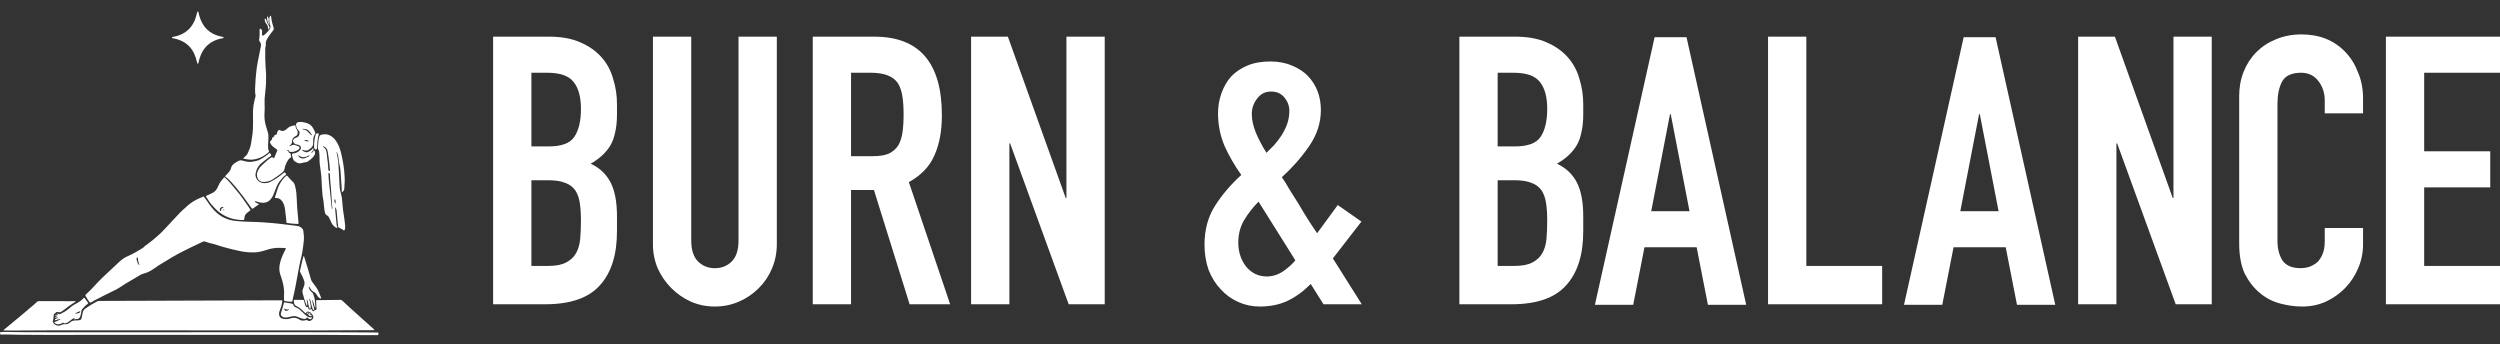 <?xml version="1.0" encoding="UTF-8"?> <svg xmlns="http://www.w3.org/2000/svg" width="218" height="30" viewBox="0 0 218 30" fill="none"><rect x="0" y="0" width="218" height="30" fill="#333333" stroke="none"/><path fill-rule="evenodd" clip-rule="evenodd" d="M16.474 28.807C13.685 28.807 10.896 28.807 8.106 28.807C6.944 28.807 5.782 28.802 4.62 28.805C3.464 28.808 2.308 28.817 1.152 28.823C0.889 28.824 0.625 28.82 0.361 28.817C0.345 28.817 0.318 28.821 0.319 28.794C0.32 28.779 0.334 28.761 0.346 28.75C0.403 28.7 0.462 28.652 0.52 28.604C1.332 27.933 2.149 27.269 2.945 26.578C3.04 26.495 3.134 26.411 3.226 26.325C3.27 26.284 3.314 26.261 3.376 26.261C4.312 26.263 5.248 26.262 6.184 26.262C6.31 26.262 6.435 26.26 6.561 26.26C6.572 26.26 6.588 26.262 6.593 26.269C6.607 26.29 6.59 26.302 6.575 26.312C6.506 26.357 6.439 26.403 6.369 26.446C6.111 26.605 5.877 26.797 5.635 26.977C5.533 27.052 5.429 27.123 5.326 27.196C5.278 27.231 5.229 27.248 5.168 27.226C5.127 27.211 5.082 27.207 5.039 27.202C4.98 27.195 4.925 27.209 4.879 27.246C4.825 27.289 4.775 27.337 4.725 27.384C4.711 27.396 4.696 27.415 4.695 27.431C4.692 27.511 4.675 27.589 4.655 27.666C4.691 27.723 4.661 27.775 4.642 27.827C4.626 27.872 4.661 27.926 4.612 27.967C4.586 27.989 4.598 28.026 4.607 28.056C4.638 28.149 4.69 28.229 4.77 28.283C4.962 28.412 5.167 28.448 5.373 28.329C5.467 28.275 5.555 28.259 5.658 28.271C5.802 28.287 5.931 28.243 6.049 28.162C6.08 28.141 6.111 28.119 6.14 28.094C6.265 27.983 6.414 27.946 6.575 27.941C6.644 27.939 6.713 27.942 6.782 27.938C6.832 27.935 6.882 27.929 6.931 27.919C7.032 27.899 7.097 27.848 7.115 27.734C7.139 27.578 7.184 27.425 7.212 27.269C7.241 27.109 7.323 26.99 7.453 26.899C7.78 26.672 8.116 26.463 8.47 26.283C8.534 26.251 8.599 26.24 8.67 26.24C8.839 26.241 9.009 26.239 9.179 26.239C14.248 26.221 19.318 26.204 24.388 26.187C24.394 26.187 24.401 26.187 24.407 26.187C24.656 26.189 24.627 26.158 24.594 26.417C24.568 26.619 24.507 26.813 24.421 26.998C24.359 27.133 24.328 27.273 24.335 27.422C24.345 27.595 24.453 27.738 24.619 27.782C24.848 27.843 25.077 27.851 25.305 27.773C25.376 27.749 25.45 27.725 25.524 27.718C25.702 27.7 25.874 27.728 26.032 27.821C26.043 27.828 26.055 27.832 26.065 27.84C26.247 27.979 26.449 27.982 26.656 27.92C26.716 27.902 26.761 27.906 26.815 27.938C27.037 28.071 27.218 27.91 27.3 27.76C27.33 27.704 27.339 27.637 27.306 27.576C27.275 27.516 27.271 27.438 27.198 27.405C27.187 27.4 27.171 27.391 27.17 27.381C27.149 27.244 27.02 27.244 26.934 27.195C26.843 27.144 26.779 27.167 26.706 27.253C26.694 27.268 26.682 27.283 26.67 27.297C26.655 27.318 26.636 27.31 26.623 27.298C26.53 27.213 26.434 27.13 26.346 27.04C26.207 26.899 26.049 26.785 25.869 26.707C25.733 26.648 25.662 26.549 25.637 26.408C25.627 26.352 25.62 26.296 25.618 26.239C25.616 26.168 25.636 26.149 25.706 26.149C25.944 26.147 26.183 26.146 26.422 26.147C26.476 26.147 26.492 26.164 26.509 26.226C26.538 26.336 26.564 26.447 26.595 26.556C26.616 26.63 26.647 26.7 26.697 26.758C26.719 26.783 26.745 26.797 26.78 26.784C26.802 26.776 26.827 26.766 26.849 26.768C26.858 26.769 26.865 26.8 26.871 26.818C26.881 26.848 26.888 26.879 26.899 26.909C26.925 26.98 26.974 27.002 27.048 26.988C27.089 26.98 27.121 26.919 27.164 26.956C27.189 26.978 27.19 27.025 27.209 27.057C27.224 27.084 27.247 27.107 27.272 27.126C27.299 27.147 27.332 27.144 27.359 27.123C27.378 27.108 27.398 27.089 27.409 27.067C27.431 27.027 27.459 27.02 27.502 27.027C27.572 27.04 27.6 26.993 27.601 26.944C27.602 26.887 27.597 26.83 27.594 26.773C27.584 26.602 27.573 26.431 27.563 26.26C27.559 26.182 27.567 26.175 27.649 26.174C27.901 26.17 28.152 26.167 28.403 26.164C28.83 26.159 29.258 26.155 29.685 26.149C29.744 26.148 29.791 26.162 29.837 26.205C30.721 27.044 31.644 27.838 32.546 28.656C32.584 28.689 32.617 28.727 32.652 28.763C32.606 28.812 32.547 28.789 32.494 28.79C31.162 28.797 29.831 28.806 28.499 28.808C25.584 28.812 22.669 28.812 19.754 28.813C18.661 28.813 17.567 28.813 16.474 28.813V28.807V28.807Z" fill="white"></path><path fill-rule="evenodd" clip-rule="evenodd" d="M24.768 25.7C24.811 25.167 24.678 24.64 24.504 24.121C24.488 24.073 24.469 24.026 24.452 23.978C24.326 23.619 24.333 23.258 24.427 22.893C24.526 22.509 24.685 22.152 24.868 21.804C24.95 21.649 24.97 21.636 24.773 21.624C24.446 21.603 24.12 21.602 23.796 21.654C23.615 21.682 23.439 21.727 23.267 21.788C23.006 21.881 22.735 21.936 22.464 21.988C22.409 21.998 22.352 21.999 22.295 22.002C21.854 22.023 21.418 21.995 20.984 21.905C20.24 21.751 19.504 21.565 18.783 21.322C18.73 21.304 18.675 21.288 18.62 21.276C18.375 21.222 18.132 21.16 17.897 21.068C17.813 21.035 17.743 21.048 17.664 21.087C17.274 21.276 16.88 21.457 16.49 21.648C15.983 21.898 15.477 22.151 14.99 22.442C14.601 22.674 14.213 22.906 13.829 23.147C13.675 23.244 13.523 23.347 13.376 23.455C13.113 23.646 12.825 23.782 12.511 23.86C12.393 23.889 12.288 23.944 12.185 24.005C11.925 24.159 11.669 24.319 11.405 24.465C11.096 24.636 10.8 24.826 10.505 25.02C10.352 25.12 10.196 25.214 10.032 25.294C9.705 25.455 9.379 25.616 9.052 25.778C8.957 25.825 8.862 25.876 8.767 25.925C8.61 26.004 8.452 26.081 8.297 26.163C8.175 26.228 8.056 26.3 7.936 26.368C7.881 26.399 7.842 26.394 7.805 26.342C7.691 26.183 7.578 26.023 7.486 25.849C7.428 25.741 7.431 25.736 7.512 25.653C7.525 25.639 7.538 25.625 7.552 25.613C7.881 25.325 8.174 25.003 8.467 24.68C8.753 24.366 9.066 24.083 9.374 23.793C9.714 23.472 10.061 23.16 10.398 22.836C10.618 22.623 10.864 22.456 11.145 22.334C11.56 22.154 11.957 21.935 12.34 21.691C12.435 21.631 12.533 21.574 12.606 21.482C12.636 21.444 12.684 21.418 12.725 21.389C13.074 21.141 13.408 20.871 13.729 20.587C13.961 20.381 14.187 20.171 14.393 19.939C14.749 19.537 15.13 19.158 15.491 18.761C15.764 18.46 16.065 18.194 16.367 17.925C16.682 17.644 17.037 17.436 17.422 17.273C17.52 17.231 17.619 17.191 17.717 17.148C17.752 17.133 17.778 17.146 17.798 17.172C17.851 17.243 17.903 17.315 17.954 17.387C18.051 17.528 18.144 17.671 18.244 17.81C18.484 18.145 18.751 18.454 19.081 18.706C19.397 18.948 19.749 19.108 20.131 19.198C20.314 19.241 20.503 19.267 20.69 19.281C21.065 19.307 21.441 19.34 21.818 19.341C22.207 19.343 22.596 19.371 22.985 19.392C23.217 19.405 23.449 19.427 23.68 19.446C23.855 19.461 24.031 19.477 24.205 19.496C24.505 19.529 24.805 19.56 25.103 19.601C25.352 19.636 25.601 19.67 25.851 19.692C25.977 19.703 26.098 19.734 26.207 19.805C26.27 19.847 26.327 19.896 26.375 19.956C26.411 20.001 26.439 20.049 26.447 20.109C26.486 20.398 26.524 20.685 26.494 20.98C26.458 21.327 26.412 21.673 26.356 22.017C26.321 22.23 26.266 22.439 26.216 22.648C26.134 22.987 26.07 23.329 26.01 23.673C25.94 24.073 25.86 24.471 25.787 24.87C25.72 25.238 25.641 25.603 25.553 25.967C25.532 26.053 25.524 26.142 25.505 26.228C25.491 26.296 25.471 26.309 25.402 26.312C25.383 26.313 25.364 26.312 25.345 26.312C25.168 26.315 24.997 26.266 24.823 26.247C24.789 26.243 24.768 26.217 24.768 26.18C24.767 26.028 24.768 25.876 24.768 25.7L24.768 25.7ZM11.906 22.537C11.922 22.745 11.986 22.926 12.099 23.089C12.102 23.093 12.109 23.098 12.115 23.099C12.125 23.099 12.136 23.099 12.146 23.096C12.15 23.095 12.155 23.085 12.153 23.081C12.146 23.057 12.138 23.033 12.129 23.011C12.069 22.871 12.03 22.727 12.027 22.573C12.027 22.543 12.021 22.511 12.014 22.481C12.01 22.461 11.993 22.448 11.974 22.45C11.958 22.453 11.937 22.462 11.928 22.476C11.916 22.495 11.912 22.521 11.906 22.537Z" fill="white"></path><path fill-rule="evenodd" clip-rule="evenodd" d="M30.057 15.525C30.062 15.706 30.062 15.915 30.041 16.124C30.031 16.232 30.026 16.34 30.023 16.447C30.021 16.534 30.004 16.609 29.93 16.665C29.901 16.686 29.882 16.722 29.858 16.75C29.85 16.759 29.838 16.769 29.828 16.769C29.799 16.768 29.81 16.742 29.808 16.726C29.805 16.701 29.803 16.676 29.803 16.651C29.807 16.358 29.768 16.068 29.751 15.777C29.732 15.466 29.708 15.156 29.686 14.846C29.674 14.688 29.653 14.532 29.606 14.379C29.561 14.233 29.549 14.081 29.532 13.93C29.511 13.734 29.489 13.539 29.418 13.354C29.406 13.324 29.393 13.295 29.38 13.266C29.378 13.262 29.37 13.26 29.365 13.258C29.354 13.254 29.347 13.262 29.35 13.279C29.371 13.385 29.391 13.49 29.414 13.595C29.48 13.907 29.507 14.223 29.524 14.54C29.555 15.142 29.587 15.744 29.621 16.346C29.626 16.433 29.644 16.521 29.662 16.608C29.675 16.676 29.696 16.743 29.715 16.81C29.793 17.078 29.836 17.351 29.851 17.632C29.871 18.005 29.913 18.377 29.977 18.747C30.024 19.022 30.056 19.299 30.087 19.577C30.104 19.727 30.116 19.88 30.064 20.029C30.041 20.093 29.976 20.117 29.934 20.065C29.896 20.017 29.855 19.988 29.797 19.977C29.753 19.968 29.715 19.947 29.683 19.913C29.666 19.896 29.644 19.871 29.624 19.871C29.502 19.87 29.485 19.783 29.476 19.691C29.458 19.514 29.443 19.337 29.426 19.16C29.399 18.882 29.371 18.605 29.347 18.327C29.34 18.241 29.29 18.174 29.264 18.097C29.256 18.073 29.271 18.097 29.246 18.093C29.24 18.092 29.224 18.106 29.224 18.113C29.228 18.214 29.232 18.316 29.241 18.416C29.261 18.644 29.285 18.871 29.306 19.098C29.32 19.256 29.335 19.414 29.348 19.572C29.354 19.649 29.376 19.72 29.413 19.788C29.42 19.8 29.412 19.825 29.404 19.84C29.392 19.864 29.367 19.873 29.341 19.867C29.323 19.863 29.302 19.858 29.288 19.847C29.13 19.724 28.97 19.608 28.893 19.402C28.828 19.226 28.728 19.062 28.645 18.891C28.625 18.849 28.594 18.822 28.552 18.803C28.42 18.745 28.352 18.642 28.327 18.499C28.293 18.305 28.258 18.113 28.245 17.916C28.232 17.707 28.217 17.499 28.166 17.294C28.135 17.172 28.127 17.044 28.115 16.918C28.097 16.721 28.082 16.525 28.071 16.329C28.054 16.038 28.049 15.745 28.026 15.455C28.006 15.208 27.975 14.962 27.939 14.718C27.895 14.422 27.854 14.128 27.865 13.828C27.871 13.644 27.851 13.46 27.832 13.277C27.824 13.196 27.816 13.112 27.76 13.045C27.73 13.008 27.728 12.964 27.729 12.919C27.73 12.855 27.726 12.791 27.731 12.728C27.743 12.551 27.754 12.374 27.775 12.197C27.785 12.11 27.815 12.025 27.835 11.939C27.856 11.842 27.918 11.78 28.008 11.756C28.236 11.694 28.46 11.678 28.689 11.775C28.949 11.885 29.143 12.063 29.3 12.292C29.504 12.587 29.633 12.916 29.722 13.262C29.858 13.79 29.952 14.327 30.012 14.87C30.035 15.078 30.041 15.288 30.057 15.524L30.057 15.525ZM28.977 18.036C28.974 18.036 28.971 18.036 28.968 18.037C28.938 17.594 28.907 17.151 28.878 16.708C28.868 16.569 28.865 16.428 28.85 16.29C28.81 15.931 28.77 15.571 28.769 15.209C28.769 15.203 28.768 15.196 28.768 15.19C28.767 15.137 28.733 15.113 28.689 15.097C28.657 15.085 28.635 15.094 28.637 15.122C28.643 15.236 28.654 15.35 28.656 15.464C28.66 15.744 28.71 16.019 28.733 16.297C28.756 16.575 28.794 16.852 28.823 17.129C28.853 17.407 28.878 17.685 28.907 17.962C28.916 18.05 28.931 18.138 28.944 18.226C28.945 18.23 28.952 18.234 28.957 18.238C28.968 18.25 28.977 18.245 28.977 18.226C28.977 18.163 28.977 18.099 28.977 18.036L28.977 18.036ZM28.768 14.822C28.754 14.644 28.743 14.474 28.725 14.305C28.708 14.135 28.684 13.966 28.661 13.797C28.64 13.634 28.619 13.471 28.593 13.309C28.577 13.209 28.555 13.11 28.51 13.019C28.443 12.88 28.335 12.791 28.184 12.759C28.176 12.758 28.165 12.771 28.158 12.779C28.155 12.781 28.156 12.793 28.16 12.796C28.18 12.811 28.2 12.825 28.221 12.838C28.345 12.916 28.414 13.029 28.452 13.17C28.484 13.294 28.504 13.418 28.51 13.544C28.519 13.728 28.547 13.909 28.573 14.09C28.582 14.152 28.589 14.215 28.593 14.278C28.607 14.448 28.618 14.619 28.63 14.789C28.631 14.808 28.633 14.827 28.636 14.846C28.643 14.878 28.701 14.916 28.738 14.912C28.748 14.911 28.761 14.899 28.763 14.889C28.767 14.865 28.767 14.84 28.768 14.822H28.768ZM29.264 17.625C29.261 17.57 29.261 17.52 29.255 17.47C29.252 17.446 29.243 17.42 29.229 17.401C29.221 17.39 29.196 17.387 29.179 17.388C29.171 17.388 29.157 17.404 29.156 17.413C29.144 17.522 29.184 17.622 29.211 17.724C29.213 17.731 29.232 17.738 29.242 17.737C29.25 17.735 29.262 17.722 29.263 17.714C29.265 17.683 29.264 17.651 29.264 17.625H29.264Z" fill="white"></path><path fill-rule="evenodd" clip-rule="evenodd" d="M21.872 13.925C21.683 13.918 21.503 13.893 21.326 13.851C21.286 13.842 21.234 13.857 21.214 13.801C21.241 13.775 21.268 13.749 21.295 13.723C21.358 13.662 21.424 13.602 21.485 13.538C21.519 13.502 21.554 13.462 21.574 13.417C21.698 13.147 21.83 12.879 21.879 12.582C21.92 12.338 21.958 12.094 21.997 11.85C22.06 11.453 22.063 11.053 22.067 10.654C22.069 10.451 22.065 10.248 22.061 10.045C22.055 9.759 22.063 9.474 22.104 9.19C22.135 8.977 22.196 8.77 22.241 8.559C22.251 8.51 22.264 8.461 22.279 8.412C22.29 8.375 22.292 8.339 22.283 8.3C22.235 8.107 22.239 7.909 22.244 7.713C22.26 7.129 22.311 6.548 22.38 5.968C22.422 5.615 22.505 5.269 22.572 4.921C22.616 4.691 22.662 4.46 22.708 4.23C22.718 4.181 22.733 4.132 22.742 4.082C22.772 3.929 22.773 3.78 22.665 3.65C22.611 3.585 22.582 3.508 22.599 3.421C22.65 3.15 22.641 2.877 22.638 2.605C22.638 2.579 22.64 2.554 22.641 2.529C22.643 2.505 22.674 2.49 22.698 2.501C22.806 2.549 22.866 2.63 22.86 2.753C22.858 2.81 22.85 2.866 22.846 2.923C22.844 2.961 22.841 3 22.845 3.037C22.85 3.089 22.913 3.124 22.959 3.099C23.009 3.072 23.057 3.041 23.099 3.004C23.244 2.881 23.37 2.739 23.487 2.589C23.51 2.56 23.528 2.526 23.548 2.493C23.594 2.419 23.601 2.339 23.578 2.256C23.559 2.189 23.539 2.122 23.519 2.056C23.477 1.913 23.48 1.767 23.483 1.621C23.484 1.584 23.49 1.543 23.507 1.511C23.535 1.459 23.528 1.384 23.601 1.362C23.642 1.407 23.647 1.464 23.653 1.521C23.684 1.825 23.755 2.121 23.855 2.408C23.889 2.505 23.876 2.578 23.816 2.654C23.703 2.798 23.591 2.944 23.485 3.093C23.412 3.196 23.343 3.303 23.284 3.414C23.208 3.555 23.152 3.703 23.181 3.869C23.19 3.921 23.179 3.97 23.165 4.019C23.135 4.117 23.129 4.218 23.128 4.32C23.121 4.834 23.124 5.348 23.16 5.862C23.172 6.026 23.186 6.191 23.197 6.355C23.201 6.418 23.203 6.482 23.203 6.545C23.203 6.653 23.199 6.761 23.201 6.869C23.212 7.314 23.166 7.756 23.114 8.197C23.081 8.474 23.057 8.751 23.072 9.032C23.086 9.297 23.084 9.565 23.066 9.831C23.037 10.255 23.081 10.666 23.214 11.069C23.266 11.225 23.309 11.384 23.356 11.541C23.407 11.714 23.415 11.891 23.407 12.069C23.399 12.253 23.381 12.437 23.375 12.62C23.369 12.811 23.37 13.002 23.451 13.181C23.466 13.215 23.456 13.241 23.43 13.264C23.035 13.618 22.585 13.854 22.054 13.914C21.992 13.921 21.929 13.922 21.872 13.925Z" fill="white"></path><path fill-rule="evenodd" clip-rule="evenodd" d="M22.928 17.679C22.713 17.683 22.532 17.629 22.354 17.567C22.318 17.555 22.283 17.543 22.247 17.534C22.239 17.532 22.227 17.544 22.219 17.552C22.216 17.555 22.218 17.565 22.221 17.57C22.227 17.581 22.232 17.594 22.241 17.601C22.281 17.632 22.325 17.657 22.363 17.69C22.429 17.746 22.531 17.738 22.583 17.817C22.509 17.866 22.435 17.912 22.363 17.962C22.261 18.035 22.16 18.111 22.058 18.185C22.017 18.213 21.997 18.21 21.963 18.172C21.938 18.143 21.913 18.114 21.891 18.083C21.676 17.786 21.464 17.487 21.247 17.192C20.879 16.693 20.485 16.215 20.064 15.761C19.948 15.635 19.82 15.523 19.677 15.429C19.619 15.39 19.618 15.375 19.662 15.328C19.718 15.268 19.777 15.211 19.832 15.151C19.896 15.08 19.957 15.008 20.017 14.935C20.075 14.866 20.114 14.787 20.133 14.698C20.174 14.51 20.272 14.364 20.432 14.255C20.541 14.181 20.65 14.107 20.768 14.046C20.806 14.025 20.848 14.009 20.89 13.997C20.976 13.972 21.061 13.968 21.148 14.001C21.301 14.059 21.462 14.088 21.624 14.11C21.834 14.14 22.037 14.098 22.24 14.059C22.452 14.018 22.648 13.938 22.832 13.823C23.062 13.679 23.289 13.534 23.494 13.353C23.518 13.332 23.539 13.337 23.555 13.361C23.579 13.398 23.602 13.436 23.623 13.474C23.661 13.542 23.66 13.555 23.602 13.601C23.503 13.68 23.404 13.758 23.301 13.83C23.093 13.975 22.905 14.142 22.71 14.303C22.636 14.364 22.59 14.448 22.532 14.522C22.383 14.714 22.325 14.938 22.285 15.171C22.275 15.229 22.277 15.283 22.288 15.341C22.347 15.664 22.569 15.895 22.899 15.953C23.145 15.996 23.372 15.959 23.593 15.849C24.024 15.634 24.41 15.353 24.779 15.046C24.81 15.021 24.834 15.022 24.857 15.053C24.883 15.089 24.908 15.125 24.933 15.162C24.954 15.193 24.953 15.228 24.927 15.245C24.738 15.367 24.605 15.547 24.46 15.713C24.293 15.904 24.175 16.13 24.08 16.366C23.999 16.565 23.918 16.765 23.845 16.967C23.777 17.157 23.66 17.312 23.524 17.454C23.382 17.603 23.198 17.661 22.998 17.679C22.967 17.681 22.936 17.679 22.928 17.679V17.679Z" fill="white"></path><path fill-rule="evenodd" clip-rule="evenodd" d="M23.047 15.864C22.924 15.871 22.838 15.866 22.755 15.829C22.61 15.764 22.503 15.67 22.453 15.511C22.418 15.401 22.4 15.291 22.402 15.176C22.404 15.124 22.414 15.076 22.431 15.028C22.51 14.809 22.628 14.617 22.794 14.457C22.962 14.295 23.132 14.134 23.309 13.984C23.429 13.882 23.564 13.798 23.692 13.707C23.715 13.69 23.739 13.694 23.759 13.713C23.787 13.738 23.812 13.767 23.84 13.792C23.858 13.809 23.892 13.8 23.904 13.776C23.925 13.73 23.946 13.684 23.965 13.638C24.036 13.469 24.105 13.299 24.176 13.13C24.189 13.098 24.188 13.068 24.159 13.046C24.108 13.008 24.059 12.968 24.007 12.934C23.906 12.869 23.809 12.799 23.727 12.711C23.662 12.641 23.607 12.565 23.568 12.477C23.535 12.404 23.55 12.34 23.595 12.282C23.626 12.243 23.666 12.21 23.703 12.176C23.723 12.157 23.735 12.133 23.728 12.109C23.703 12.028 23.753 11.992 23.811 11.961C23.833 11.948 23.857 11.941 23.878 11.927C23.892 11.917 23.913 11.899 23.912 11.886C23.907 11.781 23.974 11.764 24.055 11.75C24.107 11.742 24.143 11.704 24.148 11.645C24.157 11.533 24.203 11.438 24.286 11.362C24.33 11.321 24.371 11.313 24.42 11.35C24.583 11.469 24.738 11.43 24.891 11.333C24.928 11.31 24.963 11.281 24.994 11.25C25.163 11.076 25.374 10.987 25.607 10.944C25.638 10.938 25.668 10.929 25.699 10.924C25.728 10.92 25.769 10.947 25.77 10.974C25.776 11.119 25.838 11.242 25.911 11.361C25.959 11.441 25.967 11.53 25.955 11.619C25.939 11.73 25.898 11.827 25.784 11.872C25.761 11.881 25.738 11.893 25.717 11.905C25.564 11.994 25.481 12.129 25.466 12.305C25.463 12.337 25.465 12.369 25.461 12.4C25.452 12.478 25.422 12.547 25.367 12.603C25.332 12.639 25.294 12.672 25.256 12.705C25.244 12.714 25.234 12.723 25.242 12.736C25.255 12.756 25.278 12.747 25.293 12.739C25.353 12.706 25.415 12.677 25.48 12.653C25.567 12.622 25.65 12.616 25.737 12.649C25.837 12.687 25.938 12.72 26.037 12.76C26.119 12.792 26.147 12.894 26.093 12.965C26.059 13.009 26.017 13.053 25.969 13.08C25.805 13.175 25.63 13.245 25.437 13.25C25.405 13.251 25.374 13.248 25.343 13.246C25.269 13.241 25.215 13.213 25.184 13.136C25.16 13.075 25.075 13.074 25.032 13.125C25.018 13.141 25.019 13.147 25.038 13.149C25.05 13.151 25.062 13.155 25.075 13.156C25.116 13.159 25.148 13.175 25.158 13.219C25.174 13.292 25.208 13.345 25.289 13.362C25.329 13.371 25.347 13.406 25.35 13.448C25.351 13.46 25.352 13.473 25.354 13.486C25.365 13.554 25.394 13.625 25.381 13.689C25.367 13.757 25.277 13.772 25.23 13.821C25.199 13.852 25.167 13.884 25.143 13.921C24.977 14.178 24.852 14.453 24.803 14.758C24.79 14.839 24.758 14.899 24.701 14.952C24.6 15.048 24.5 15.143 24.385 15.222C24.199 15.351 24.015 15.483 23.828 15.611C23.583 15.78 23.308 15.857 23.048 15.865L23.047 15.864Z" fill="white"></path><path fill-rule="evenodd" clip-rule="evenodd" d="M16.506 29.202C13.717 29.202 10.928 29.201 8.139 29.202C6.795 29.202 5.45 29.206 4.106 29.205C3.233 29.204 2.36 29.197 1.486 29.191C1.286 29.189 1.085 29.177 0.884 29.174C0.651 29.171 0.419 29.174 0.187 29.174C0.155 29.174 0.124 29.177 0.093 29.177C0.048 29.175 0.021 29.154 0.012 29.113C0.006 29.082 0.002 29.05 0 29.018C-0.002 28.99 0.012 28.968 0.041 28.965C0.128 28.955 0.215 28.941 0.302 28.942C0.566 28.943 0.83 28.95 1.094 28.953C1.514 28.959 1.935 28.967 2.356 28.968C4.084 28.972 5.811 28.977 7.539 28.976C13.393 28.974 19.248 28.968 25.103 28.966C26.981 28.966 28.859 28.973 30.738 28.979C31.347 28.98 31.956 28.988 32.566 28.992C32.691 28.993 32.816 28.992 32.942 28.994C32.982 28.995 32.999 29.015 33 29.053C33.001 29.085 33 29.117 32.998 29.148C32.994 29.214 32.983 29.226 32.921 29.226C32.525 29.226 32.129 29.225 31.734 29.223C30.597 29.215 29.46 29.202 28.323 29.201C25.144 29.198 21.965 29.199 18.787 29.198C18.027 29.198 17.267 29.198 16.507 29.198V29.202L16.506 29.202Z" fill="white"></path><path fill-rule="evenodd" clip-rule="evenodd" d="M21.057 19.185C20.37 19.157 19.741 18.966 19.189 18.556C18.916 18.352 18.675 18.111 18.453 17.851C18.268 17.633 18.126 17.387 17.971 17.149C17.946 17.11 17.95 17.093 17.988 17.075C18.113 17.017 18.239 16.959 18.364 16.901C18.381 16.893 18.398 16.886 18.416 16.879C18.735 16.751 18.92 16.523 19.031 16.225C19.141 15.931 19.338 15.706 19.534 15.476C19.555 15.451 19.575 15.457 19.597 15.476C19.74 15.6 19.881 15.727 20.002 15.873C20.288 16.217 20.59 16.548 20.864 16.904C21.044 17.139 21.22 17.378 21.386 17.625C21.466 17.745 21.555 17.861 21.636 17.981C21.703 18.08 21.766 18.183 21.83 18.284C21.846 18.308 21.842 18.333 21.819 18.35C21.765 18.392 21.707 18.431 21.653 18.475C21.59 18.526 21.525 18.576 21.468 18.634C21.376 18.727 21.326 18.842 21.316 18.973C21.295 19.223 21.317 19.173 21.088 19.185C21.076 19.186 21.063 19.185 21.057 19.185V19.185ZM19.431 18.039C19.278 18.036 19.146 18.166 19.168 18.318C19.175 18.361 19.202 18.384 19.238 18.397C19.256 18.404 19.276 18.402 19.28 18.378C19.284 18.354 19.281 18.328 19.283 18.304C19.29 18.223 19.321 18.16 19.409 18.141C19.432 18.136 19.453 18.12 19.475 18.108C19.488 18.101 19.486 18.069 19.472 18.06C19.456 18.051 19.44 18.044 19.431 18.039ZM19.518 18.351C19.529 18.347 19.544 18.347 19.55 18.339C19.567 18.319 19.549 18.281 19.518 18.267C19.5 18.26 19.482 18.263 19.475 18.284C19.465 18.315 19.483 18.342 19.518 18.351Z" fill="white"></path><path fill-rule="evenodd" clip-rule="evenodd" d="M25.803 19.52C25.547 19.503 25.29 19.494 25.036 19.443C25.001 19.436 24.981 19.417 24.977 19.381C24.966 19.261 24.956 19.141 24.944 19.021C24.916 18.769 24.894 18.517 24.857 18.266C24.821 18.028 24.769 17.794 24.634 17.586C24.49 17.365 24.299 17.251 24.035 17.268C23.971 17.272 23.962 17.261 23.983 17.192C24.045 16.985 24.111 16.781 24.175 16.576C24.226 16.413 24.283 16.251 24.363 16.1C24.516 15.813 24.703 15.553 24.95 15.34C25.001 15.297 25.013 15.298 25.059 15.345C25.103 15.391 25.144 15.438 25.186 15.486C25.291 15.603 25.39 15.727 25.511 15.829C25.614 15.917 25.682 16.03 25.717 16.163C25.773 16.377 25.817 16.595 25.841 16.815C25.861 16.991 25.87 17.169 25.876 17.347C25.892 17.797 25.91 18.247 25.965 18.694C25.995 18.94 26.016 19.186 26.031 19.433C26.036 19.517 26.024 19.528 25.935 19.526C25.891 19.525 25.847 19.522 25.803 19.52V19.52Z" fill="white"></path><path fill-rule="evenodd" clip-rule="evenodd" d="M27.495 11.678C27.485 11.681 27.469 11.681 27.465 11.688C27.363 11.853 27.318 12.036 27.31 12.229C27.307 12.318 27.304 12.407 27.305 12.495C27.306 12.672 27.239 12.814 27.099 12.921C27.049 12.959 26.997 12.995 26.949 13.036C26.82 13.144 26.674 13.147 26.522 13.11C26.479 13.099 26.439 13.079 26.397 13.067C26.388 13.064 26.373 13.07 26.366 13.078C26.353 13.094 26.356 13.115 26.37 13.127C26.479 13.219 26.608 13.265 26.746 13.282C26.776 13.285 26.809 13.276 26.837 13.263C26.964 13.207 27.084 13.139 27.19 13.048C27.214 13.028 27.229 12.998 27.252 12.977C27.271 12.96 27.267 12.905 27.306 12.927C27.326 12.938 27.33 12.983 27.332 13.014C27.333 13.038 27.318 13.062 27.315 13.087C27.31 13.117 27.331 13.139 27.372 13.134C27.41 13.129 27.432 13.137 27.444 13.172C27.468 13.245 27.476 13.321 27.471 13.397C27.47 13.427 27.46 13.46 27.445 13.486C27.376 13.6 27.303 13.711 27.203 13.8C27.198 13.804 27.193 13.808 27.188 13.812C27.058 13.911 26.94 14.026 26.8 14.111C26.591 14.156 26.383 14.201 26.174 14.244C26.117 14.256 26.062 14.242 26.008 14.225C25.893 14.189 25.79 14.128 25.692 14.06C25.657 14.036 25.624 14.001 25.604 13.963C25.52 13.805 25.472 13.636 25.466 13.456C25.464 13.402 25.475 13.389 25.529 13.387C25.703 13.379 25.86 13.321 26.005 13.227C26.091 13.172 26.164 13.102 26.212 13.01C26.283 12.87 26.245 12.748 26.108 12.674C26.035 12.635 25.959 12.604 25.877 12.598C25.719 12.588 25.631 12.489 25.565 12.358C25.54 12.308 25.544 12.262 25.566 12.213C25.6 12.134 25.645 12.072 25.732 12.044C25.791 12.026 25.848 11.996 25.905 11.971C26.003 11.927 26.066 11.852 26.094 11.748C26.105 11.705 26.116 11.661 26.121 11.617C26.13 11.54 26.117 11.466 26.062 11.405C26.024 11.363 25.987 11.32 25.95 11.277C25.89 11.209 25.852 11.131 25.841 11.04C25.837 11.008 25.838 10.975 25.826 10.947C25.802 10.89 25.795 10.84 25.834 10.786C25.879 10.724 25.922 10.663 26.005 10.649C26.142 10.628 26.279 10.619 26.416 10.652C26.477 10.666 26.539 10.677 26.601 10.69C26.897 10.749 27.139 10.892 27.293 11.163C27.34 11.245 27.384 11.329 27.427 11.414C27.449 11.459 27.464 11.508 27.486 11.554C27.506 11.596 27.456 11.64 27.491 11.68L27.495 11.678V11.678ZM26.426 13.827C26.459 13.822 26.498 13.823 26.533 13.809C26.644 13.767 26.753 13.722 26.862 13.673C26.901 13.655 26.936 13.627 26.97 13.599C26.982 13.589 26.994 13.559 26.988 13.552C26.971 13.527 26.946 13.536 26.925 13.553C26.844 13.616 26.748 13.646 26.652 13.674C26.454 13.731 26.268 13.716 26.1 13.588C26.085 13.576 26.072 13.563 26.057 13.551C26.052 13.548 26.046 13.547 26.04 13.547C26.034 13.547 26.028 13.548 26.022 13.55C26.007 13.556 26.002 13.566 26.008 13.579C26.091 13.755 26.247 13.806 26.426 13.828V13.827ZM26.457 11.231C26.442 11.232 26.435 11.23 26.43 11.233C26.419 11.238 26.409 11.245 26.4 11.254C26.387 11.265 26.4 11.289 26.424 11.29C26.634 11.299 26.787 11.403 26.915 11.566C26.98 11.649 27.071 11.711 27.151 11.782C27.158 11.788 27.174 11.788 27.184 11.784C27.198 11.779 27.201 11.766 27.193 11.753C27.109 11.603 27.001 11.472 26.874 11.357C26.826 11.314 26.77 11.287 26.708 11.274C26.622 11.257 26.535 11.244 26.457 11.231L26.457 11.231ZM26.866 12.329C26.869 12.329 26.887 12.327 26.905 12.324C26.911 12.323 26.92 12.319 26.92 12.316C26.919 12.305 26.919 12.29 26.912 12.282C26.886 12.252 26.845 12.251 26.811 12.237C26.74 12.207 26.667 12.201 26.592 12.216C26.574 12.219 26.555 12.229 26.556 12.252C26.558 12.272 26.575 12.279 26.593 12.285C26.677 12.31 26.763 12.323 26.866 12.329L26.866 12.329ZM27.171 13.354C27.177 13.354 27.186 13.355 27.189 13.352C27.239 13.29 27.289 13.227 27.337 13.163C27.342 13.157 27.334 13.141 27.33 13.13C27.324 13.116 27.311 13.112 27.3 13.121C27.229 13.175 27.187 13.249 27.152 13.329C27.15 13.333 27.154 13.34 27.157 13.344C27.16 13.349 27.166 13.351 27.171 13.354L27.171 13.354Z" fill="white"></path><path fill-rule="evenodd" clip-rule="evenodd" d="M26.984 26.131C27.014 26.267 27.044 26.403 27.074 26.539C27.098 26.652 27.113 26.765 27.085 26.878C27.079 26.903 27.06 26.924 27.031 26.919C27.014 26.916 26.991 26.905 26.985 26.892C26.964 26.839 26.946 26.785 26.933 26.73C26.895 26.563 26.86 26.395 26.822 26.228C26.815 26.198 26.804 26.168 26.791 26.14C26.787 26.133 26.77 26.131 26.759 26.128C26.757 26.127 26.752 26.136 26.751 26.142C26.738 26.206 26.756 26.267 26.769 26.329C26.789 26.429 26.807 26.529 26.789 26.631C26.787 26.641 26.778 26.655 26.77 26.657C26.761 26.658 26.747 26.651 26.739 26.643C26.73 26.635 26.724 26.623 26.72 26.611C26.658 26.438 26.592 26.266 26.537 26.091C26.484 25.922 26.444 25.749 26.395 25.579C26.36 25.458 26.363 25.341 26.407 25.224C26.44 25.135 26.468 25.044 26.504 24.956C26.574 24.783 26.575 24.612 26.508 24.437C26.421 24.212 26.325 23.992 26.204 23.784C26.169 23.722 26.146 23.663 26.164 23.587C26.246 23.241 26.322 22.895 26.403 22.549C26.418 22.482 26.442 22.417 26.465 22.351C26.468 22.341 26.481 22.332 26.492 22.328C26.496 22.326 26.51 22.338 26.513 22.346C26.643 22.769 26.777 23.192 26.902 23.617C26.976 23.866 27.038 24.118 27.118 24.366C27.144 24.446 27.176 24.519 27.225 24.585C27.324 24.716 27.422 24.848 27.521 24.98C27.639 25.137 27.738 25.305 27.808 25.491C27.861 25.633 27.923 25.772 27.98 25.912C27.99 25.936 27.997 25.96 28.002 25.985C28.003 25.996 28 26.014 27.992 26.018C27.977 26.027 27.958 26.034 27.942 26.032C27.924 26.03 27.907 26.018 27.891 26.009C27.813 25.965 27.748 25.906 27.699 25.83C27.665 25.777 27.631 25.723 27.598 25.67C27.546 25.588 27.483 25.515 27.396 25.475C27.24 25.402 27.135 25.281 27.05 25.136C27.025 25.092 26.996 25.05 26.966 25.01C26.961 25.003 26.942 24.999 26.933 25.003C26.925 25.007 26.916 25.024 26.918 25.033C26.956 25.205 27.029 25.359 27.176 25.461C27.238 25.503 27.269 25.557 27.299 25.622C27.394 25.832 27.447 26.052 27.467 26.282C27.481 26.452 27.494 26.623 27.506 26.794C27.507 26.804 27.498 26.814 27.493 26.825C27.483 26.819 27.468 26.816 27.463 26.808C27.449 26.78 27.436 26.751 27.427 26.72C27.388 26.587 27.35 26.452 27.312 26.319C27.297 26.27 27.283 26.221 27.268 26.173C27.264 26.159 27.254 26.155 27.239 26.164C27.235 26.167 27.232 26.174 27.232 26.18C27.232 26.32 27.27 26.455 27.299 26.591C27.318 26.677 27.35 26.761 27.376 26.845C27.387 26.882 27.398 26.918 27.388 26.957C27.381 26.989 27.368 27.024 27.338 27.032C27.303 27.042 27.286 27.007 27.276 26.978C27.242 26.876 27.206 26.774 27.179 26.67C27.129 26.474 27.084 26.276 27.038 26.079C27.032 26.059 27.017 26.045 26.998 26.046C26.993 26.046 26.989 26.075 26.986 26.092C26.985 26.098 26.987 26.104 26.988 26.111C26.988 26.117 26.989 26.123 26.99 26.13C26.988 26.13 26.986 26.13 26.984 26.131Z" fill="white"></path><path fill-rule="evenodd" clip-rule="evenodd" d="M4.918 27.521C4.88 27.524 4.855 27.528 4.831 27.526C4.824 27.526 4.812 27.51 4.812 27.502C4.812 27.491 4.82 27.477 4.829 27.473C4.851 27.462 4.875 27.452 4.899 27.45C4.949 27.445 4.999 27.445 5.049 27.442C5.053 27.442 5.059 27.437 5.061 27.433C5.067 27.418 5.062 27.409 5.049 27.404C5.026 27.394 5.002 27.386 4.98 27.374C4.974 27.371 4.973 27.356 4.973 27.347C4.973 27.344 4.983 27.34 4.989 27.339C5.044 27.326 5.082 27.37 5.129 27.385C5.18 27.401 5.223 27.401 5.273 27.377C5.534 27.251 5.782 27.104 6.005 26.917C6.15 26.796 6.292 26.671 6.456 26.575C6.505 26.547 6.552 26.515 6.603 26.491C6.856 26.372 7.082 26.216 7.273 26.009C7.285 25.996 7.3 25.984 7.316 25.973C7.34 25.955 7.362 25.962 7.379 25.986C7.391 26.001 7.402 26.016 7.413 26.032C7.438 26.068 7.461 26.105 7.487 26.141C7.557 26.238 7.628 26.335 7.699 26.432C7.637 26.539 7.517 26.58 7.437 26.667C7.352 26.761 7.264 26.851 7.178 26.944C7.135 26.991 7.109 27.047 7.101 27.113C7.092 27.188 7.075 27.262 7.065 27.338C7.05 27.446 7.014 27.546 6.971 27.645C6.93 27.741 6.858 27.798 6.76 27.814C6.661 27.831 6.561 27.836 6.461 27.846C6.441 27.848 6.444 27.844 6.444 27.836C6.445 27.811 6.444 27.843 6.459 27.823C6.475 27.804 6.492 27.787 6.507 27.768C6.51 27.765 6.51 27.753 6.507 27.75C6.498 27.743 6.484 27.731 6.478 27.734C6.421 27.759 6.36 27.781 6.309 27.816C6.211 27.883 6.113 27.953 6.023 28.031C5.903 28.136 5.767 28.187 5.612 28.197C5.575 28.2 5.556 28.189 5.546 28.151C5.54 28.132 5.514 28.132 5.498 28.139C5.435 28.167 5.373 28.199 5.311 28.228C5.205 28.278 5.095 28.291 4.981 28.27C4.885 28.252 4.804 28.207 4.745 28.127C4.73 28.106 4.739 28.073 4.766 28.067C4.939 28.028 5.09 27.936 5.246 27.855C5.253 27.851 5.26 27.832 5.257 27.823C5.254 27.815 5.236 27.804 5.228 27.807C5.114 27.841 5.001 27.878 4.887 27.913C4.864 27.92 4.838 27.926 4.815 27.922C4.804 27.92 4.79 27.893 4.791 27.878C4.792 27.861 4.806 27.843 4.819 27.83C4.87 27.779 4.934 27.756 5.006 27.753C5.032 27.753 5.063 27.746 5.06 27.718C5.058 27.705 5.018 27.688 4.996 27.688C4.94 27.688 4.884 27.696 4.828 27.702C4.812 27.703 4.801 27.698 4.802 27.685C4.803 27.673 4.805 27.657 4.812 27.651C4.867 27.604 4.937 27.595 5.001 27.57C5.011 27.566 5.016 27.552 5.024 27.543C5.016 27.537 5.008 27.526 4.999 27.526C4.968 27.522 4.936 27.522 4.918 27.521V27.521ZM6.999 27.155C6.989 27.148 6.978 27.135 6.973 27.137C6.841 27.193 6.709 27.25 6.578 27.308C6.573 27.31 6.569 27.317 6.566 27.323C6.564 27.328 6.563 27.335 6.564 27.341C6.565 27.344 6.57 27.35 6.573 27.35C6.679 27.341 6.785 27.333 6.886 27.296C6.952 27.272 6.979 27.216 6.999 27.155Z" fill="white"></path><path fill-rule="evenodd" clip-rule="evenodd" d="M24.488 27.36C24.497 27.325 24.513 27.257 24.533 27.191C24.566 27.082 24.604 26.975 24.636 26.866C24.676 26.726 24.711 26.585 24.748 26.445C24.766 26.377 24.781 26.362 24.855 26.374C25.053 26.405 25.25 26.441 25.448 26.475C25.515 26.486 25.564 26.52 25.583 26.589C25.613 26.696 25.691 26.756 25.785 26.8C25.813 26.814 25.841 26.829 25.87 26.839C26.016 26.89 26.133 26.982 26.239 27.093C26.335 27.193 26.436 27.287 26.538 27.381C26.603 27.441 26.671 27.497 26.741 27.551C26.853 27.64 26.98 27.686 27.125 27.67C27.15 27.667 27.175 27.669 27.2 27.669C27.218 27.669 27.232 27.695 27.223 27.709C27.145 27.832 27.057 27.86 26.938 27.793C26.89 27.766 26.848 27.726 26.802 27.693C26.788 27.683 26.768 27.669 26.756 27.692C26.686 27.824 26.567 27.822 26.447 27.804C26.379 27.794 26.312 27.774 26.248 27.751C26.165 27.722 26.084 27.688 26.005 27.65C25.822 27.562 25.634 27.542 25.438 27.587C25.34 27.61 25.243 27.635 25.146 27.66C25.023 27.692 24.899 27.7 24.774 27.676C24.698 27.661 24.631 27.626 24.574 27.576C24.521 27.528 24.485 27.47 24.488 27.36ZM24.955 27.105C25.023 27.111 25.088 27.093 25.143 27.046C25.16 27.031 25.186 27.001 25.182 26.988C25.166 26.941 25.133 26.979 25.109 26.984C25.006 27.007 24.913 26.995 24.833 26.918C24.82 26.906 24.798 26.902 24.787 26.923C24.782 26.933 24.783 26.948 24.787 26.959C24.816 27.038 24.848 27.113 24.955 27.105Z" fill="white"></path><path fill-rule="evenodd" clip-rule="evenodd" d="M27.492 11.678C27.506 11.69 27.519 11.706 27.538 11.689C27.587 11.646 27.642 11.62 27.708 11.62C27.763 11.619 27.804 11.668 27.792 11.72C27.782 11.763 27.77 11.805 27.759 11.848C27.688 12.119 27.676 12.397 27.663 12.675C27.659 12.758 27.657 12.84 27.651 12.922C27.646 12.979 27.608 13.011 27.557 13.028C27.508 13.045 27.451 13.023 27.428 12.979C27.401 12.928 27.391 12.872 27.389 12.815C27.383 12.669 27.385 12.523 27.404 12.379C27.432 12.153 27.461 11.927 27.53 11.709C27.539 11.68 27.508 11.686 27.496 11.676L27.492 11.678Z" fill="white"></path><path fill-rule="evenodd" clip-rule="evenodd" d="M23.081 1.67C23.084 1.659 23.086 1.646 23.09 1.634C23.092 1.629 23.098 1.622 23.102 1.622C23.114 1.621 23.129 1.619 23.136 1.626C23.18 1.67 23.225 1.717 23.238 1.78C23.271 1.945 23.356 2.085 23.435 2.228C23.453 2.261 23.472 2.294 23.491 2.327C23.512 2.362 23.517 2.397 23.498 2.434C23.477 2.473 23.456 2.511 23.433 2.549C23.427 2.558 23.413 2.567 23.403 2.567C23.396 2.567 23.384 2.553 23.383 2.543C23.376 2.506 23.37 2.468 23.369 2.43C23.365 2.299 23.321 2.188 23.233 2.087C23.131 1.971 23.076 1.83 23.081 1.67Z" fill="white"></path><path fill-rule="evenodd" clip-rule="evenodd" d="M23.433 1.724C23.403 1.903 23.449 2.025 23.499 2.148C23.502 2.157 23.494 2.171 23.491 2.183C23.482 2.176 23.469 2.172 23.464 2.163C23.352 1.957 23.269 1.743 23.289 1.501C23.29 1.483 23.297 1.465 23.303 1.448C23.305 1.443 23.312 1.437 23.317 1.438C23.328 1.438 23.345 1.439 23.348 1.445C23.4 1.546 23.456 1.645 23.433 1.724Z" fill="white"></path><path fill-rule="evenodd" clip-rule="evenodd" d="M27.092 27.559C27.078 27.558 27.047 27.555 27.016 27.55C26.972 27.543 26.932 27.53 26.919 27.477C26.913 27.451 26.886 27.442 26.862 27.435C26.846 27.431 26.844 27.422 26.856 27.408C26.902 27.354 26.965 27.325 27.029 27.303C27.04 27.299 27.064 27.318 27.074 27.331C27.085 27.347 27.079 27.367 27.062 27.38C27.043 27.394 27.021 27.404 27.004 27.42C26.993 27.431 27 27.443 27.013 27.452C27.037 27.469 27.06 27.452 27.084 27.452C27.126 27.451 27.154 27.472 27.176 27.506C27.186 27.52 27.18 27.55 27.165 27.553C27.159 27.554 27.153 27.558 27.147 27.558C27.135 27.559 27.122 27.559 27.092 27.559L27.092 27.559Z" fill="white"></path><path fill-rule="evenodd" clip-rule="evenodd" d="M26.747 27.368C26.74 27.359 26.727 27.347 26.729 27.344C26.758 27.296 26.794 27.254 26.853 27.247C26.869 27.245 26.889 27.254 26.903 27.263C26.919 27.272 26.906 27.309 26.881 27.321C26.839 27.343 26.799 27.374 26.747 27.368Z" fill="white"></path><path d="M17.231 5.554C17.222 5.54 17.203 5.519 17.196 5.494C17.152 5.335 17.117 5.171 17.066 5.014C16.908 4.531 16.646 4.116 16.236 3.809C15.936 3.583 15.595 3.448 15.232 3.367C15.178 3.355 15.123 3.345 15.068 3.335C15.034 3.329 15.001 3.321 15 3.276C15 3.232 15.033 3.225 15.068 3.219C15.399 3.162 15.716 3.063 16.008 2.895C16.496 2.613 16.827 2.194 17.02 1.667C17.089 1.479 17.133 1.28 17.189 1.087C17.193 1.071 17.192 1.051 17.201 1.039C17.214 1.022 17.235 1 17.252 1C17.268 1 17.294 1.023 17.299 1.041C17.326 1.14 17.345 1.241 17.372 1.34C17.494 1.798 17.697 2.214 18.037 2.551C18.333 2.844 18.69 3.031 19.087 3.14C19.201 3.171 19.318 3.194 19.433 3.219C19.468 3.226 19.501 3.233 19.5 3.278C19.499 3.319 19.468 3.327 19.435 3.332C19.137 3.38 18.852 3.468 18.582 3.606C18.075 3.867 17.727 4.275 17.508 4.8C17.416 5.019 17.351 5.247 17.307 5.481C17.301 5.514 17.3 5.556 17.231 5.554Z" fill="white"></path><path d="M208.05 26.532V3.197H218V6.343H211.388V13.193H217.149V16.339H211.388V23.189H218V26.532H208.05Z" fill="white"></path><path d="M206.058 19.879V21.321C206.058 22.042 205.916 22.73 205.633 23.385C205.371 24.019 205 24.587 204.52 25.09C204.04 25.593 203.472 25.997 202.818 26.302C202.185 26.587 201.497 26.729 200.755 26.729C200.123 26.729 199.479 26.641 198.825 26.466C198.17 26.291 197.581 25.986 197.057 25.549C196.533 25.112 196.097 24.555 195.748 23.877C195.42 23.178 195.257 22.293 195.257 21.222V8.375C195.257 7.61 195.387 6.9 195.65 6.245C195.911 5.589 196.282 5.021 196.762 4.54C197.242 4.06 197.81 3.688 198.464 3.426C199.141 3.142 199.883 3 200.69 3C202.261 3 203.538 3.513 204.52 4.54C205 5.043 205.371 5.644 205.633 6.343C205.916 7.02 206.058 7.763 206.058 8.572V9.883H202.719V8.768C202.719 8.113 202.534 7.545 202.163 7.064C201.792 6.583 201.29 6.343 200.657 6.343C199.828 6.343 199.272 6.605 198.988 7.13C198.726 7.632 198.595 8.277 198.595 9.063V20.993C198.595 21.67 198.737 22.239 199.021 22.697C199.326 23.156 199.861 23.385 200.625 23.385C200.843 23.385 201.072 23.353 201.312 23.287C201.574 23.2 201.814 23.069 202.032 22.894C202.228 22.719 202.392 22.479 202.523 22.173C202.654 21.867 202.719 21.485 202.719 21.026V19.879H206.058Z" fill="white"></path><path d="M181.212 26.532V3.197H184.42L189.46 17.257H189.526V3.197H192.864V26.532H189.722L184.616 12.505H184.551V26.532H181.212Z" fill="white"></path><path d="M174.277 18.417L172.64 9.961H172.575L170.939 18.417H174.277ZM166.029 26.578L171.233 3.243H174.015L179.219 26.578H175.881L174.899 21.564H170.349L169.367 26.578H166.029Z" fill="white"></path><path d="M154.173 26.532V3.197H157.512V23.189H164.124V26.532H154.173Z" fill="white"></path><path d="M147.326 18.417L145.689 9.961H145.624L143.987 18.417H147.326ZM139.077 26.578L144.282 3.243H147.064L152.268 26.578H148.929L147.948 21.564H143.398L142.416 26.578H139.077Z" fill="white"></path><path d="M127.258 26.532V3.197H132.135C133.204 3.197 134.11 3.361 134.852 3.689C135.615 4.016 136.237 4.453 136.717 5C137.197 5.546 137.536 6.179 137.732 6.901C137.95 7.6 138.059 8.332 138.059 9.096V9.949C138.059 10.582 138.005 11.117 137.896 11.554C137.808 11.991 137.667 12.374 137.47 12.702C137.099 13.313 136.532 13.838 135.768 14.274C136.554 14.646 137.132 15.192 137.503 15.913C137.874 16.634 138.059 17.618 138.059 18.863V20.174C138.059 22.228 137.557 23.801 136.554 24.893C135.572 25.986 133.99 26.532 131.808 26.532H127.258ZM130.596 15.717V23.189H132.037C132.713 23.189 133.237 23.091 133.608 22.894C134.001 22.698 134.295 22.425 134.492 22.075C134.688 21.725 134.808 21.31 134.852 20.83C134.895 20.349 134.917 19.824 134.917 19.256C134.917 18.666 134.884 18.153 134.819 17.716C134.753 17.279 134.622 16.907 134.426 16.602C134.208 16.296 133.913 16.077 133.542 15.946C133.171 15.793 132.68 15.717 132.069 15.717H130.596ZM130.596 6.343V12.767H132.102C133.215 12.767 133.957 12.494 134.328 11.948C134.721 11.38 134.917 10.56 134.917 9.49C134.917 8.441 134.699 7.654 134.262 7.13C133.848 6.606 133.084 6.343 131.971 6.343H130.596Z" fill="white"></path><path d="M115.409 26.532L114.296 24.762C113.642 25.418 112.965 25.909 112.267 26.237C111.569 26.565 110.761 26.729 109.845 26.729C109.19 26.729 108.568 26.598 107.979 26.335C107.39 26.073 106.877 25.702 106.441 25.221C106.005 24.762 105.655 24.205 105.394 23.55C105.153 22.872 105.033 22.13 105.033 21.321C105.033 20.032 105.339 18.907 105.95 17.945C106.561 16.984 107.324 16.088 108.241 15.258C107.652 14.428 107.161 13.575 106.768 12.701C106.397 11.806 106.212 10.866 106.212 9.883C106.212 9.271 106.31 8.692 106.506 8.146C106.703 7.578 106.986 7.086 107.357 6.671C107.728 6.278 108.197 5.961 108.765 5.72C109.332 5.48 109.998 5.36 110.761 5.36C111.481 5.36 112.114 5.48 112.66 5.72C113.205 5.939 113.664 6.234 114.034 6.606C114.798 7.414 115.18 8.408 115.18 9.588C115.18 10.702 114.842 11.751 114.165 12.734C113.489 13.717 112.692 14.624 111.776 15.454C111.994 15.76 112.212 16.11 112.431 16.503C112.671 16.896 112.933 17.312 113.216 17.749C113.762 18.688 114.307 19.551 114.853 20.338L116.653 17.88L118.715 19.322L116.228 22.534L118.748 26.532H115.409ZM107.979 21.157C107.979 21.966 108.208 22.665 108.666 23.255C109.147 23.823 109.747 24.107 110.467 24.107C110.969 24.107 111.449 23.954 111.907 23.648C112.365 23.32 112.714 23.003 112.954 22.698L109.747 17.585C109.245 18.087 108.819 18.633 108.47 19.223C108.143 19.791 107.979 20.436 107.979 21.157ZM109.157 9.948C109.157 10.451 109.277 10.997 109.518 11.587C109.758 12.155 110.063 12.734 110.434 13.324C110.63 13.127 110.849 12.909 111.089 12.669C111.329 12.406 111.547 12.122 111.743 11.816C111.94 11.511 112.103 11.183 112.234 10.833C112.365 10.462 112.431 10.068 112.431 9.653C112.431 9.238 112.289 8.856 112.005 8.506C111.721 8.157 111.329 7.982 110.827 7.982C110.325 7.982 109.921 8.19 109.616 8.604C109.31 8.998 109.157 9.446 109.157 9.948Z" fill="white"></path><path d="M84.679 26.532V3.197H87.887L92.927 17.257H92.993V3.197H96.332V26.532H93.189L88.083 12.505H88.018V26.532H84.679Z" fill="white"></path><path d="M74.211 6.343V13.619H76.11C76.699 13.619 77.168 13.543 77.517 13.39C77.867 13.215 78.139 12.975 78.336 12.669C78.51 12.363 78.63 11.991 78.696 11.554C78.761 11.095 78.794 10.571 78.794 9.981C78.794 9.391 78.761 8.878 78.696 8.441C78.63 7.982 78.499 7.589 78.303 7.261C77.889 6.649 77.103 6.343 75.946 6.343H74.211ZM70.873 26.532V3.197H76.241C80.169 3.197 82.133 5.48 82.133 10.047C82.133 11.423 81.914 12.592 81.478 13.554C81.064 14.515 80.321 15.291 79.252 15.881L82.853 26.532H79.318L76.208 16.569H74.211V26.532H70.873Z" fill="white"></path><path d="M67.739 3.197V21.288C67.739 22.053 67.597 22.763 67.313 23.419C67.051 24.052 66.669 24.62 66.168 25.123C65.666 25.625 65.088 26.019 64.433 26.303C63.778 26.587 63.08 26.729 62.338 26.729C61.596 26.729 60.898 26.587 60.243 26.303C59.61 26.019 59.043 25.625 58.541 25.123C58.039 24.62 57.647 24.052 57.363 23.419C57.079 22.763 56.937 22.053 56.937 21.288V3.197H60.276V20.961C60.276 21.791 60.472 22.402 60.865 22.796C61.258 23.189 61.749 23.386 62.338 23.386C62.927 23.386 63.418 23.189 63.811 22.796C64.204 22.402 64.4 21.791 64.4 20.961V3.197H67.739Z" fill="white"></path><path d="M43 26.532V3.197H47.877C48.946 3.197 49.852 3.361 50.594 3.689C51.357 4.016 51.979 4.453 52.459 5C52.939 5.546 53.278 6.179 53.474 6.901C53.692 7.6 53.801 8.332 53.801 9.096V9.949C53.801 10.582 53.747 11.117 53.638 11.554C53.55 11.991 53.408 12.374 53.212 12.702C52.841 13.313 52.274 13.838 51.51 14.274C52.296 14.646 52.874 15.192 53.245 15.913C53.616 16.634 53.801 17.618 53.801 18.863V20.174C53.801 22.228 53.299 23.801 52.296 24.893C51.314 25.986 49.732 26.532 47.55 26.532H43ZM46.338 15.717V23.189H47.779C48.455 23.189 48.979 23.091 49.35 22.894C49.743 22.698 50.037 22.425 50.233 22.075C50.43 21.725 50.55 21.31 50.594 20.83C50.637 20.349 50.659 19.824 50.659 19.256C50.659 18.666 50.626 18.153 50.561 17.716C50.495 17.279 50.364 16.907 50.168 16.602C49.95 16.296 49.655 16.077 49.285 15.946C48.913 15.793 48.422 15.717 47.811 15.717H46.338ZM46.338 6.343V12.767H47.844C48.957 12.767 49.699 12.494 50.07 11.948C50.463 11.38 50.659 10.56 50.659 9.49C50.659 8.441 50.441 7.654 50.004 7.13C49.59 6.606 48.826 6.343 47.713 6.343H46.338Z" fill="white"></path></svg> 